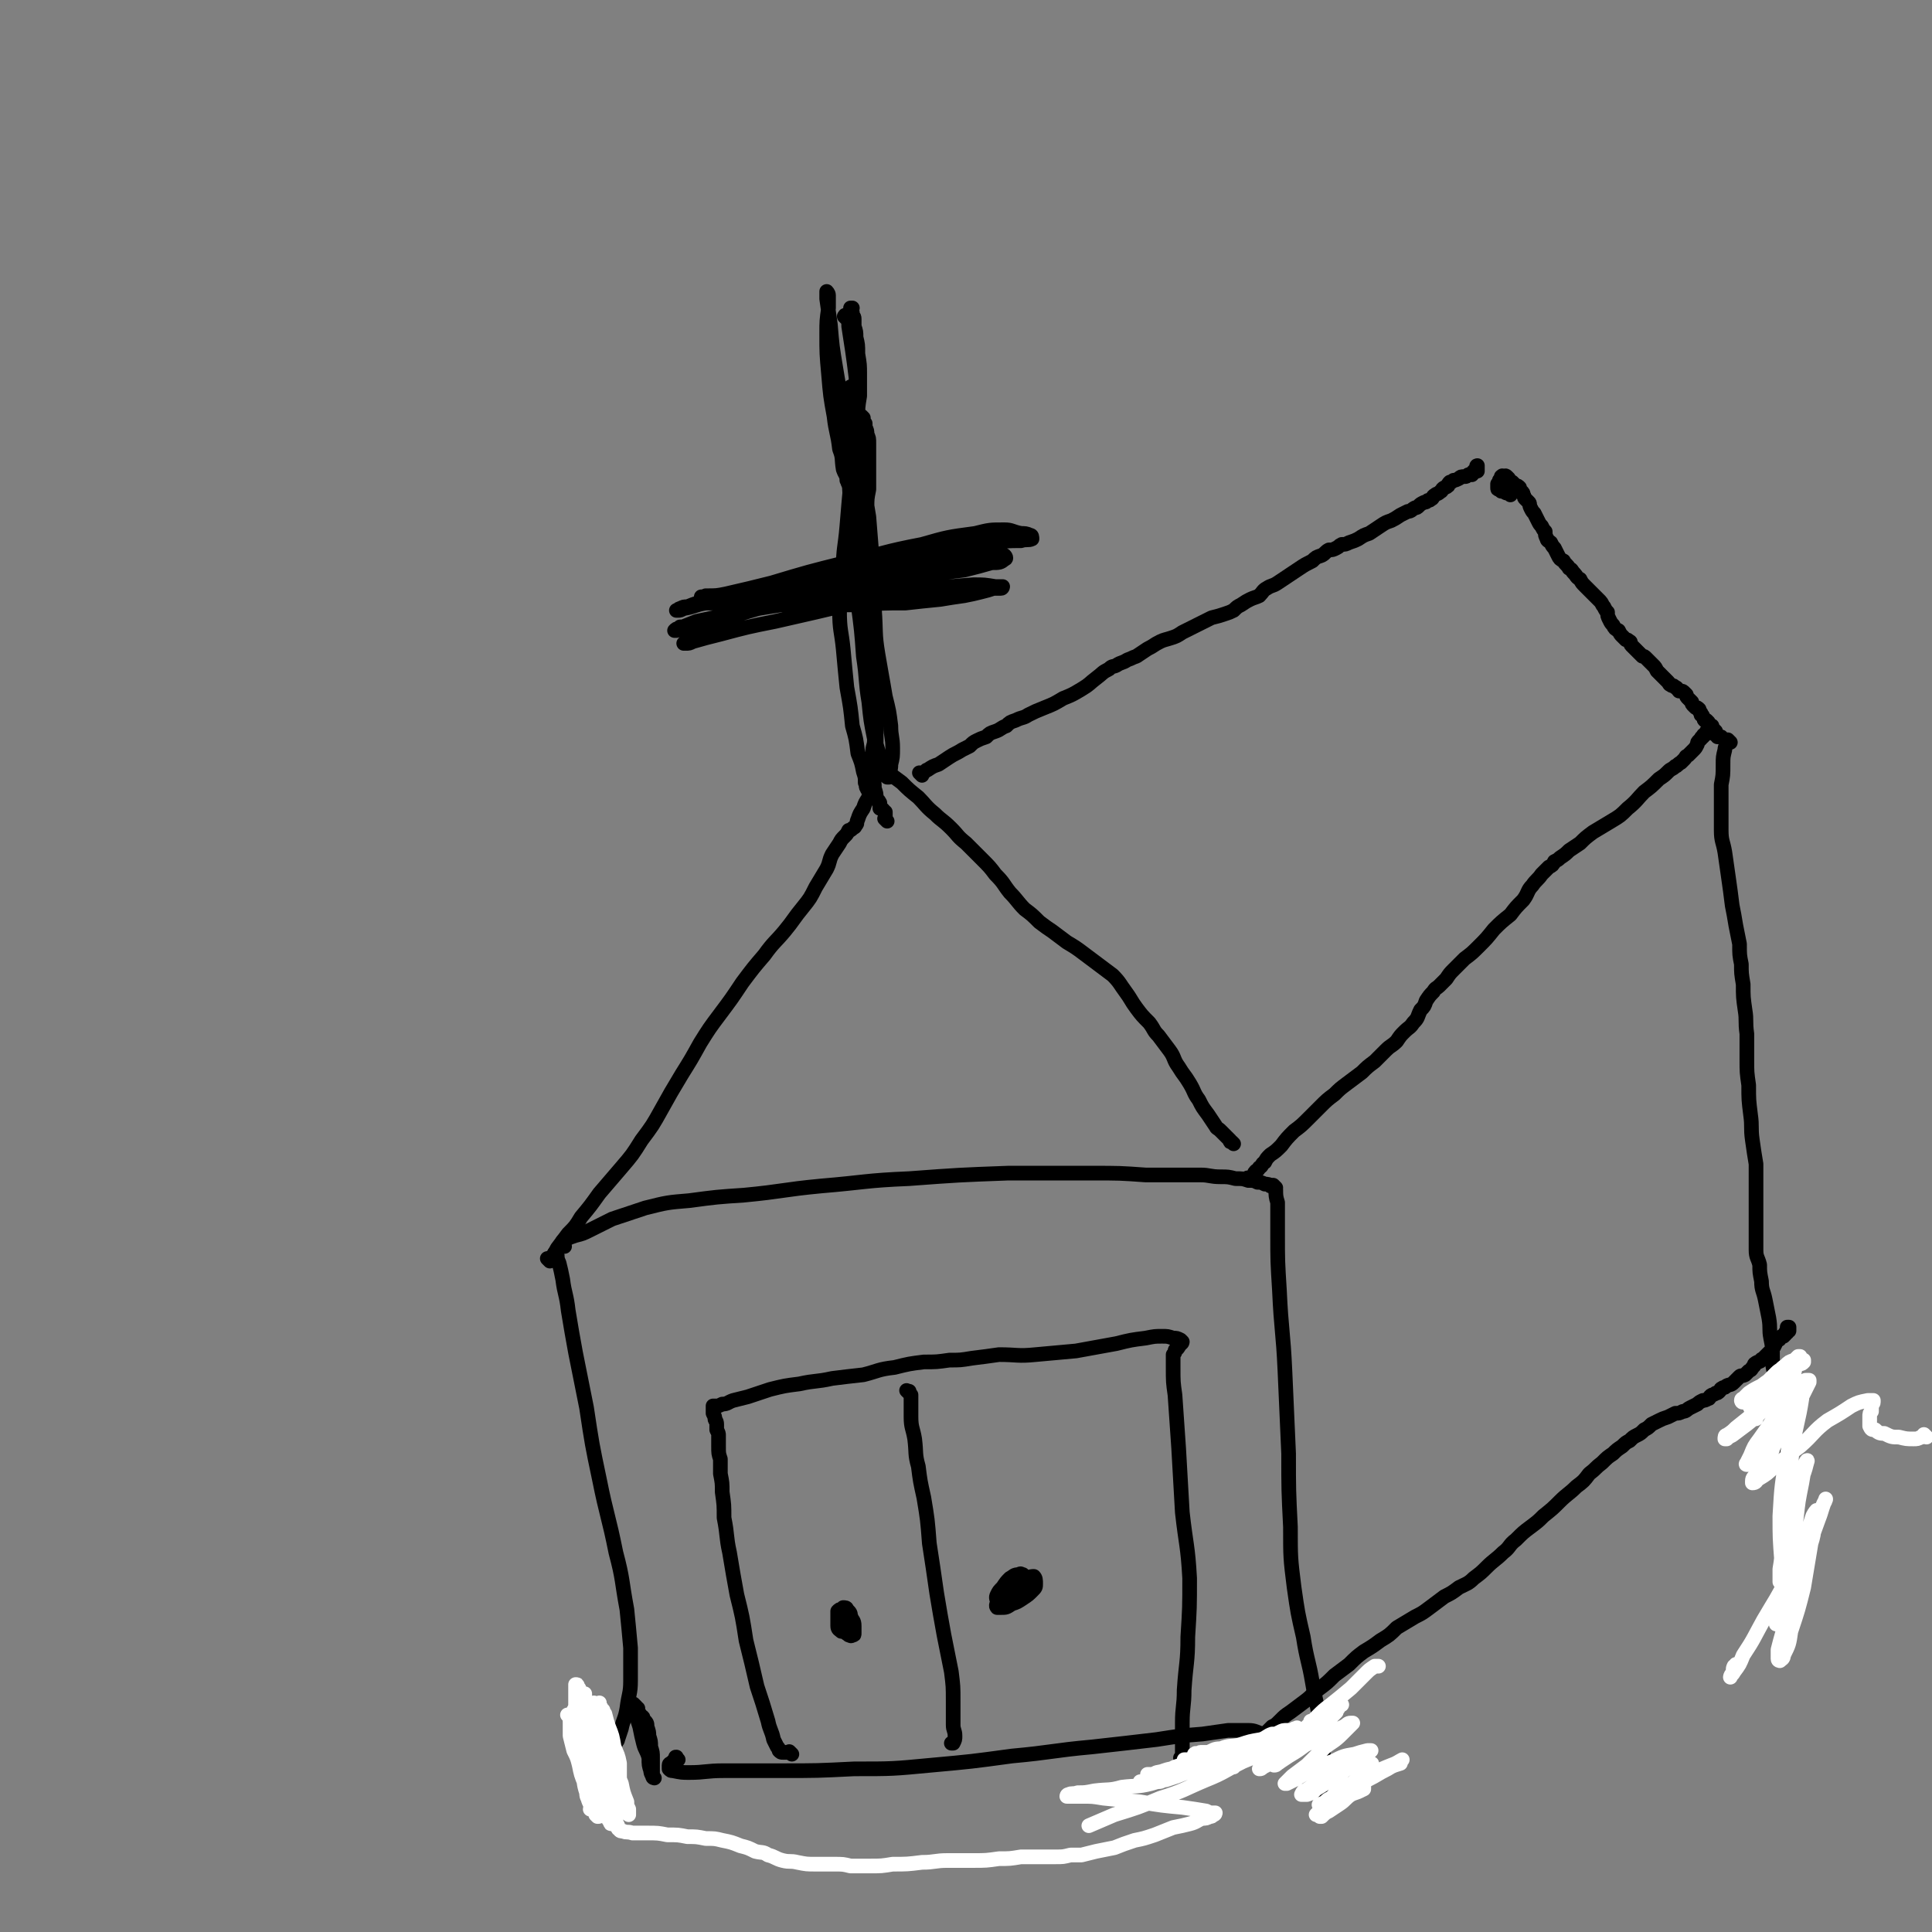 <svg viewBox='0 0 1054 1054' version='1.1' xmlns='http://www.w3.org/2000/svg' xmlns:xlink='http://www.w3.org/1999/xlink'><rect x="0" y="0" width="1054" height="1054" fill="#808080" stroke="none"/><g fill='none' stroke='#000000' stroke-width='8' stroke-linecap='round' stroke-linejoin='round'><path d='M304,685c-1,-1 -1,-1 -1,-1 -1,-1 0,0 0,0 0,0 0,0 0,0 0,0 0,0 0,0 -1,-1 0,0 0,0 0,0 0,0 0,0 0,0 -1,-1 0,0 0,0 0,0 1,1 0,1 0,2 1,4 1,4 1,4 2,9 1,8 2,8 3,17 2,12 2,12 4,23 3,15 3,15 6,30 3,20 3,20 7,39 4,20 5,20 9,40 4,15 3,15 6,31 1,10 1,10 2,21 0,9 0,9 0,18 0,7 -1,7 -2,15 -1,6 -2,6 -3,11 -1,3 -1,3 -2,6 0,1 -1,1 -1,2 0,0 0,0 0,-1 '/><path d='M308,680c-1,-1 -1,-1 -1,-1 -1,-1 0,0 0,0 0,0 0,-1 0,-2 1,0 1,0 2,-1 2,-1 2,-1 5,-2 4,-1 4,-1 8,-3 6,-3 6,-3 12,-6 9,-3 9,-3 18,-6 12,-3 12,-3 24,-4 15,-2 15,-2 30,-3 21,-2 21,-3 42,-5 24,-2 24,-3 48,-4 27,-2 27,-2 54,-3 23,0 23,0 46,0 15,0 15,0 29,1 9,0 9,0 18,0 6,0 6,0 12,0 5,0 5,1 11,1 4,0 4,0 8,1 4,0 4,0 7,1 3,0 3,0 5,1 2,0 2,0 4,1 2,0 2,0 3,1 '/><path d='M696,648c-1,-1 -1,-1 -1,-1 -1,-1 0,0 0,0 0,0 0,0 0,0 0,1 1,1 1,2 0,3 0,4 1,7 0,9 0,9 0,17 0,15 0,15 1,31 1,22 2,22 3,44 1,23 1,23 2,45 0,20 0,20 1,40 0,17 0,17 2,33 2,14 2,14 5,27 2,13 3,13 5,25 2,12 3,12 4,23 1,8 1,9 2,17 1,6 1,6 1,12 0,4 0,4 0,9 0,1 0,1 0,3 '/><path d='M370,960c-1,-1 -1,-1 -1,-1 -1,-1 0,0 0,0 0,0 0,0 0,0 0,0 0,-1 0,0 -1,0 0,0 -1,1 0,0 0,0 -1,1 0,1 0,1 -1,1 0,0 -1,0 -1,1 0,0 0,0 0,0 0,1 0,1 0,1 0,1 0,1 0,1 1,1 1,1 2,1 5,1 5,1 9,1 9,0 9,-1 19,-1 16,0 16,0 31,0 20,0 20,0 40,-1 21,0 21,0 42,-2 22,-2 22,-2 44,-5 22,-2 22,-3 44,-5 18,-2 18,-2 35,-4 13,-2 12,-2 25,-3 7,-1 7,-1 14,-2 6,0 6,0 11,0 4,0 4,1 8,2 3,0 3,0 6,2 2,1 2,1 4,2 '/><path d='M432,957c-1,-1 -1,-1 -1,-1 -1,-1 0,0 0,0 0,0 0,0 0,0 -1,0 -1,0 -2,0 0,0 0,0 -1,0 0,0 0,0 -1,0 -1,0 -1,0 -2,-1 0,-1 0,-1 -1,-2 -1,-2 -1,-2 -2,-4 -1,-5 -2,-5 -3,-10 -3,-10 -3,-10 -6,-19 -3,-13 -3,-13 -6,-25 -2,-13 -2,-13 -5,-25 -2,-11 -2,-11 -4,-23 -2,-9 -1,-9 -3,-19 0,-7 0,-7 -1,-14 0,-5 0,-5 -1,-10 0,-4 0,-4 0,-8 -1,-3 -1,-3 -1,-7 0,-3 0,-3 0,-6 0,-1 0,-1 -1,-3 0,-2 0,-2 0,-3 0,-2 -1,-2 -1,-3 0,-1 0,-1 -1,-3 0,0 0,0 0,-1 0,0 0,0 0,-1 0,0 0,-1 0,-1 0,-1 0,-1 0,-1 1,0 1,0 2,0 1,0 1,0 3,-1 3,0 3,-1 6,-2 4,-1 4,-1 8,-2 6,-2 6,-2 12,-4 8,-2 8,-2 16,-3 9,-2 9,-1 18,-3 8,-1 8,-1 17,-2 8,-2 8,-3 17,-4 8,-2 8,-2 16,-3 7,0 7,0 14,-1 6,0 6,0 12,-1 8,-1 8,-1 15,-2 10,0 10,1 20,0 11,-1 11,-1 22,-2 11,-2 11,-2 22,-4 8,-2 8,-2 16,-3 5,-1 5,-1 9,-1 3,0 3,0 6,1 2,0 2,0 4,1 0,0 0,0 1,1 0,0 0,1 -1,1 0,1 0,0 -1,1 0,1 0,1 -1,2 0,0 -1,0 -1,1 0,1 0,1 -1,2 0,1 0,1 0,3 0,2 0,2 0,4 0,8 0,8 1,15 1,15 1,15 2,29 1,17 1,18 2,35 2,18 3,18 4,36 0,16 0,16 -1,32 0,14 -1,14 -2,29 0,9 -1,9 -1,18 0,6 0,6 0,12 0,3 0,3 0,6 0,1 0,2 0,2 0,1 0,0 -1,-1 '/><path d='M496,760c-1,-1 -1,-1 -1,-1 -1,-1 0,0 0,0 0,0 0,0 1,0 0,1 0,1 1,2 0,2 0,2 0,4 0,4 0,4 0,8 0,6 1,6 2,12 1,8 0,8 2,15 1,8 1,8 3,17 2,12 2,12 3,25 2,13 2,13 4,27 2,12 2,12 4,23 2,10 2,10 4,20 1,8 1,8 1,16 0,7 0,7 0,13 0,3 1,3 1,6 0,2 0,2 -1,4 0,0 0,0 -1,0 0,0 0,0 0,0 '/><path d='M552,874c-1,-1 -1,-1 -1,-1 -1,-1 0,0 0,0 0,0 0,0 0,0 0,0 1,0 1,-1 0,0 0,0 -1,-1 0,-1 0,-1 0,-2 0,0 0,0 0,0 0,0 0,0 -1,0 0,0 0,0 -1,1 0,1 0,1 0,2 0,1 0,1 0,2 0,0 0,0 1,1 0,0 1,0 2,-1 1,0 1,-1 2,-2 1,-1 1,-1 3,-3 1,-1 1,-1 2,-3 0,-2 1,-2 1,-4 0,-1 -1,-2 -2,-3 -1,0 -1,-1 -2,0 -3,0 -3,1 -5,2 -2,2 -2,2 -4,5 -2,2 -2,2 -3,4 -1,2 0,2 0,4 0,1 -1,2 0,3 1,0 1,0 2,0 3,0 3,0 6,-2 3,-1 3,-1 6,-3 3,-2 3,-2 5,-4 2,-2 2,-2 2,-4 0,-2 0,-3 -1,-4 -1,0 -2,0 -3,1 -3,1 -2,2 -4,3 -3,2 -3,1 -5,3 -2,2 -1,2 -3,4 0,1 0,1 -1,2 -1,1 -1,1 -1,2 0,0 0,0 0,1 0,0 1,0 1,0 '/><path d='M462,888c-1,-1 -2,-1 -1,-1 0,-1 0,0 1,-1 0,0 0,-1 1,-2 0,-1 0,-1 0,-2 0,0 -1,0 -2,-1 0,0 0,0 -1,-1 0,0 0,0 0,0 0,0 0,-1 0,-1 0,0 0,1 0,2 0,1 -1,1 -1,2 0,2 0,2 1,3 0,2 0,3 1,4 0,1 1,1 2,2 1,0 1,1 2,0 1,0 1,0 1,-1 0,-2 0,-2 0,-4 0,-3 -1,-3 -2,-5 0,-2 0,-2 -2,-4 0,-1 -1,-1 -2,-1 0,0 0,0 -1,1 -1,0 -1,0 -2,1 0,2 0,2 0,4 0,2 0,2 0,4 0,2 1,2 2,3 0,0 1,0 2,0 1,0 1,0 2,-1 0,0 0,-1 1,-2 0,-1 1,-1 1,-2 0,-1 0,-2 -1,-3 0,-1 0,-2 -1,-2 0,0 -1,0 -2,1 -1,0 -1,1 -2,2 -1,1 -1,1 -2,2 0,0 0,0 0,1 0,0 0,0 0,0 '/><path d='M300,688c-1,-1 -1,-1 -1,-1 -1,-1 0,0 0,0 0,0 0,0 0,0 1,-1 1,-1 2,-1 2,-3 2,-3 3,-5 3,-4 3,-4 6,-8 4,-4 4,-4 7,-9 5,-6 5,-6 10,-13 6,-7 6,-7 12,-14 6,-7 6,-7 11,-15 6,-8 6,-8 11,-17 5,-9 5,-9 11,-19 5,-8 5,-8 10,-17 5,-8 5,-8 11,-16 6,-8 6,-8 12,-17 6,-8 6,-8 12,-15 5,-7 6,-7 11,-13 5,-6 5,-7 10,-13 4,-5 4,-5 7,-11 3,-5 3,-5 6,-10 2,-4 1,-4 3,-8 2,-3 2,-3 4,-6 1,-2 1,-2 3,-4 1,-1 1,-1 2,-3 1,0 1,0 2,-1 1,-1 1,0 2,-2 1,-1 0,-1 1,-3 1,-3 1,-3 3,-6 1,-3 1,-3 3,-6 0,-2 0,-2 1,-4 0,-1 1,-1 1,-3 0,-1 0,-1 0,-2 0,-1 0,-1 0,-2 0,-1 1,-1 1,-2 0,0 0,0 0,-1 0,0 0,0 1,-1 0,0 0,0 1,0 1,0 1,0 2,0 2,1 2,1 4,2 3,2 3,2 7,5 4,4 4,4 9,8 4,4 4,5 9,9 4,4 4,3 9,8 4,4 3,4 8,8 4,4 4,4 8,8 5,5 5,5 8,9 5,5 4,5 8,10 4,4 4,5 8,9 4,3 4,3 8,7 4,3 4,3 7,5 4,3 4,3 8,6 5,3 5,3 9,6 4,3 4,3 8,6 4,3 4,3 8,6 4,4 4,5 7,9 3,4 3,5 6,9 3,4 3,4 7,8 3,4 2,4 5,7 3,4 3,4 6,8 3,4 2,5 5,9 3,5 3,4 6,9 3,5 2,5 5,9 2,4 2,4 5,8 2,3 2,3 4,6 1,2 1,1 3,3 1,1 1,1 2,2 1,1 1,1 2,2 0,0 0,0 1,1 0,1 0,1 1,1 0,0 0,0 1,1 0,0 0,0 0,0 '/><path d='M484,448c-1,-1 -1,-1 -1,-1 -1,-1 0,0 0,0 0,0 0,0 0,0 0,0 0,0 0,0 -1,-1 0,0 0,0 0,0 0,0 0,0 0,0 0,0 0,0 -1,-1 0,0 0,0 0,0 0,0 0,0 0,0 0,0 0,0 -1,-1 0,0 0,0 0,0 0,0 0,-1 0,0 0,0 0,-1 0,0 0,0 0,-1 0,0 0,0 0,-1 0,0 -1,0 -1,-1 0,0 0,0 -1,-1 0,0 -1,0 -1,0 0,-1 0,-1 0,-3 -1,-2 -1,-1 -2,-3 0,-2 0,-2 -1,-5 0,-3 0,-3 -1,-6 0,-3 0,-3 0,-6 0,-4 0,-4 0,-7 0,-4 1,-4 1,-7 1,-4 1,-4 1,-8 0,-5 0,-5 0,-10 0,-5 0,-5 -1,-11 0,-4 0,-4 0,-9 0,-5 -1,-5 -1,-9 0,-5 0,-5 0,-9 0,-5 -1,-5 -1,-9 -1,-5 -1,-5 -1,-10 0,-6 0,-6 0,-13 0,-8 0,-8 -1,-15 0,-7 0,-7 0,-14 0,-5 0,-5 0,-10 0,-5 0,-5 1,-10 0,-4 0,-4 0,-9 0,-4 0,-4 0,-8 0,-4 0,-4 0,-8 0,-3 0,-3 -1,-5 0,-2 0,-2 -1,-4 0,-1 0,-1 0,-2 0,0 -1,0 -1,-1 0,-1 0,-1 0,-2 0,0 0,0 -1,-1 0,0 0,0 0,0 0,0 -1,0 -1,1 0,1 0,1 0,3 0,5 -1,5 0,10 0,8 1,8 2,17 1,12 1,12 3,24 1,12 1,13 2,25 0,13 0,13 1,25 1,13 0,13 2,25 2,12 2,11 4,23 2,8 2,8 3,16 0,6 1,6 1,12 0,5 0,5 -1,9 0,2 0,2 -1,5 0,1 0,1 0,2 0,0 0,0 0,0 0,0 -1,0 -1,0 0,0 0,0 -1,-1 0,-1 0,-1 -1,-2 -1,-3 -1,-3 -2,-6 -1,-6 -1,-6 -3,-12 -2,-10 -2,-10 -3,-20 -2,-12 -1,-12 -3,-25 -1,-14 -1,-14 -3,-29 -1,-14 -1,-14 -2,-28 0,-10 -1,-10 -1,-21 0,-10 0,-10 0,-20 0,-8 0,-8 0,-17 0,-6 0,-6 0,-11 0,-4 0,-4 0,-7 0,-3 0,-3 0,-5 0,-2 0,-2 -1,-4 0,-1 0,-1 0,-3 0,0 0,0 0,-1 0,0 0,0 0,0 0,0 0,-1 0,-1 0,0 0,1 0,1 0,0 -1,0 -1,1 0,2 0,2 0,5 0,7 -1,7 -1,14 0,14 0,14 1,27 1,18 1,19 3,37 3,18 4,18 6,37 2,16 2,16 3,32 2,13 2,13 3,26 0,9 0,10 0,19 0,6 0,6 -1,11 0,3 -1,3 -2,6 0,2 0,2 -1,4 0,0 -1,0 -1,-1 -1,-1 0,-1 -1,-3 0,-3 0,-3 -1,-6 -1,-5 -1,-5 -3,-10 -1,-8 -1,-8 -3,-15 -1,-10 -1,-10 -3,-21 -1,-10 -1,-10 -2,-21 -1,-10 -2,-10 -2,-21 0,-11 1,-11 2,-22 0,-12 1,-12 2,-24 1,-12 1,-12 2,-23 1,-10 0,-10 2,-20 0,-8 1,-8 2,-16 0,-6 0,-6 1,-12 0,-6 0,-6 0,-12 0,-5 0,-5 -1,-11 0,-5 0,-5 -1,-9 0,-3 0,-3 -1,-6 0,-2 0,-2 0,-4 0,-2 -1,-1 -1,-3 0,-1 0,-1 -1,-2 0,0 0,0 0,-1 0,0 0,0 1,0 0,0 0,0 0,0 '/><path d='M384,327c-1,-1 -1,-1 -1,-1 -1,-1 0,0 0,0 0,0 0,0 0,0 0,0 -1,0 0,0 0,-1 1,0 2,-1 6,0 6,0 11,-1 13,-3 13,-3 25,-6 20,-6 20,-6 40,-11 21,-5 21,-6 42,-10 14,-4 14,-4 29,-6 8,-2 8,-2 16,-2 4,0 4,1 9,2 2,0 3,0 5,1 1,0 1,1 1,2 -2,1 -3,0 -6,1 -7,0 -7,0 -13,1 -10,1 -10,1 -21,3 -14,3 -14,4 -29,7 -17,4 -17,4 -34,7 -16,3 -16,3 -33,6 -13,2 -13,2 -25,5 -9,2 -9,2 -17,4 -5,1 -5,1 -10,3 -2,0 -2,0 -4,1 -1,0 -1,1 -2,1 0,0 0,0 0,0 0,0 0,0 1,0 1,0 1,0 3,-1 6,-1 6,-2 12,-3 14,-4 14,-4 27,-7 22,-6 22,-6 43,-11 20,-5 20,-5 41,-9 12,-2 12,-2 25,-3 5,0 6,0 11,1 2,0 3,1 3,1 0,0 -1,0 -2,1 -4,1 -4,1 -8,2 -7,3 -7,3 -15,5 -11,3 -11,3 -22,6 -15,3 -15,3 -30,5 -14,3 -14,2 -28,4 -10,2 -10,2 -20,4 -7,1 -7,1 -14,1 -4,0 -4,0 -8,0 -2,0 -2,0 -5,0 -1,0 -1,0 -2,0 0,0 0,0 0,0 1,0 2,0 3,0 4,0 4,0 9,-1 10,-2 10,-2 20,-3 18,-3 18,-3 36,-5 22,-2 22,-2 43,-4 17,-2 17,-3 34,-5 8,-2 8,-2 15,-4 4,0 5,0 7,-2 1,0 1,-1 0,-2 -3,-1 -4,0 -8,0 -8,1 -8,1 -16,2 -14,3 -14,3 -27,6 -20,5 -20,4 -40,9 -20,5 -20,5 -40,11 -14,4 -14,4 -27,10 -7,2 -6,3 -13,7 -2,1 -2,1 -4,3 0,0 0,0 1,0 2,0 2,0 4,-1 7,-2 7,-2 15,-4 15,-4 15,-4 30,-7 22,-5 22,-5 43,-10 20,-4 20,-4 39,-7 13,-2 13,-2 26,-3 6,0 6,0 12,1 2,0 2,0 4,0 0,0 0,1 -1,1 -2,0 -2,0 -4,0 -3,1 -3,1 -7,2 -4,1 -4,1 -9,2 -7,1 -7,1 -13,2 -10,1 -10,1 -19,2 -12,0 -12,0 -24,1 -11,0 -11,0 -22,0 -9,0 -9,0 -18,0 -4,0 -4,0 -8,0 -2,0 -2,0 -4,1 0,0 0,-1 0,-1 0,0 0,0 1,0 2,-1 2,-1 4,-2 6,-2 6,-2 12,-4 12,-3 12,-2 23,-5 13,-3 13,-3 26,-5 10,-2 10,-1 19,-3 6,0 6,0 11,-1 2,0 2,-1 4,-1 0,0 1,0 1,0 0,0 -1,0 -1,0 -4,1 -4,1 -7,2 -10,3 -10,3 -21,6 -19,4 -19,4 -38,8 -22,5 -22,4 -44,8 -14,3 -14,3 -28,6 -5,2 -5,2 -10,4 -1,0 -1,0 -2,1 0,0 0,0 1,0 1,-1 1,-1 2,-2 2,0 3,0 5,-1 4,-1 4,-1 8,-2 1,0 1,0 2,0 '/><path d='M462,174c-1,-1 -1,-1 -1,-1 -1,-1 0,0 0,0 0,0 0,0 0,0 0,0 0,0 0,-1 0,0 0,0 1,0 0,0 0,0 0,1 1,3 1,3 1,5 1,6 1,7 2,13 1,7 1,7 2,15 0,8 0,8 0,16 0,7 0,7 0,14 0,6 0,6 -1,12 0,4 0,4 -1,9 0,2 -1,2 -1,4 0,1 0,2 0,3 0,0 -1,0 -1,0 -1,-1 0,-1 -1,-2 0,-3 -1,-3 -2,-6 -1,-6 0,-6 -2,-11 -1,-9 -2,-9 -3,-18 -2,-11 -2,-11 -3,-23 -1,-11 -1,-11 -1,-22 0,-7 0,-7 1,-14 0,-4 0,-4 0,-7 0,-1 -1,-2 -1,-2 0,1 0,2 0,4 1,7 1,7 2,14 1,12 1,12 3,24 2,12 2,12 4,23 1,10 2,10 3,20 2,9 2,9 3,18 0,6 0,6 0,12 0,3 0,3 0,6 0,1 0,1 0,2 '/><path d='M682,644c-1,-1 -1,-1 -1,-1 -1,-1 0,0 0,0 0,0 0,0 0,0 0,0 0,0 0,0 -1,-1 0,0 0,0 0,0 0,0 0,0 0,0 0,0 1,0 1,-1 1,-1 2,-2 0,0 0,-1 1,-2 1,-1 1,0 2,-2 2,-1 1,-2 3,-3 1,-2 1,-2 3,-4 3,-2 3,-2 6,-5 3,-4 3,-4 7,-8 4,-3 4,-3 8,-7 3,-3 3,-3 6,-6 4,-4 4,-4 8,-7 3,-3 3,-3 7,-6 4,-3 4,-3 8,-6 3,-3 3,-3 7,-6 3,-3 3,-3 6,-6 3,-3 3,-2 6,-5 2,-3 2,-3 4,-5 3,-3 3,-2 5,-5 3,-3 2,-3 4,-7 2,-2 2,-2 3,-5 2,-3 2,-3 4,-5 1,-2 2,-2 3,-3 2,-2 2,-2 4,-4 2,-3 2,-3 4,-5 3,-3 3,-3 6,-6 4,-3 4,-3 8,-7 4,-4 4,-4 8,-9 4,-4 4,-4 9,-8 3,-4 3,-4 7,-8 3,-4 2,-5 5,-8 2,-3 3,-3 5,-6 2,-2 2,-2 4,-4 2,-1 2,-1 3,-3 2,-1 2,-1 3,-2 3,-2 3,-2 5,-4 3,-2 3,-2 6,-4 3,-3 3,-3 7,-6 5,-3 5,-3 10,-6 5,-3 5,-3 9,-7 5,-4 5,-5 9,-9 4,-3 4,-3 8,-7 3,-2 3,-2 5,-4 2,-2 2,-1 4,-3 1,0 1,-1 3,-2 1,-1 1,-1 2,-2 1,-1 0,-1 2,-2 1,-1 1,-1 3,-3 1,-1 1,-1 2,-3 0,-1 0,-1 1,-2 0,0 0,0 1,-1 0,0 0,-1 1,-1 0,-1 0,-1 1,-1 0,0 0,0 1,-1 0,0 0,0 0,-1 0,0 0,0 1,0 0,0 0,-1 0,-1 0,0 1,0 1,0 0,0 0,0 0,0 0,0 0,0 0,0 '/><path d='M503,423c-1,-1 -1,-1 -1,-1 -1,-1 0,0 0,0 0,0 0,0 0,0 0,0 0,0 0,0 -1,-1 0,0 0,0 0,0 0,0 0,0 0,0 0,0 0,0 -1,-1 0,0 0,0 1,0 1,0 1,0 2,-1 2,-2 3,-2 3,-2 3,-2 6,-3 3,-2 3,-2 6,-4 3,-2 4,-2 7,-4 2,-1 2,-1 4,-2 2,-2 2,-2 4,-3 2,-1 2,-1 5,-2 2,-2 2,-2 5,-3 3,-1 3,-2 6,-3 2,-2 2,-2 5,-3 4,-2 4,-1 7,-3 4,-2 4,-2 9,-4 5,-2 5,-2 10,-5 5,-2 5,-2 10,-5 5,-3 4,-3 8,-6 4,-3 3,-3 7,-5 2,-2 2,-1 4,-2 3,-2 3,-1 6,-3 3,-1 2,-1 5,-2 3,-2 3,-2 6,-4 4,-2 3,-2 7,-4 2,-1 3,-1 6,-2 3,-1 3,-1 6,-3 4,-2 4,-2 8,-4 4,-2 4,-2 8,-4 4,-1 4,-1 7,-2 3,-1 3,-1 5,-2 2,-2 2,-2 4,-3 3,-2 3,-2 5,-3 2,-1 3,-1 5,-2 2,-2 2,-3 4,-4 3,-2 3,-1 6,-3 3,-2 3,-2 6,-4 3,-2 3,-2 6,-4 3,-2 3,-2 7,-4 2,-2 2,-2 5,-3 2,-1 2,-2 4,-3 2,0 2,0 4,-1 2,-1 1,-1 3,-2 2,0 2,0 4,-1 3,-1 3,-1 5,-2 3,-2 3,-2 6,-3 3,-2 3,-2 6,-4 3,-2 3,-2 6,-3 2,-1 2,-1 5,-3 2,-1 2,-1 4,-2 2,0 2,-1 4,-2 1,0 1,0 2,-1 1,-1 1,-1 3,-2 1,0 1,0 2,-1 1,0 1,0 2,-1 1,0 0,-1 2,-2 1,-1 1,0 3,-2 1,0 0,-1 2,-2 0,0 1,0 2,-1 0,-1 0,-1 1,-2 1,0 1,0 2,-1 1,0 1,0 3,-1 1,-1 1,-1 3,-1 1,0 1,0 2,-1 0,0 0,0 1,0 0,0 0,0 1,0 0,0 0,-1 0,-1 0,0 1,0 1,0 0,0 0,0 0,-1 0,0 1,0 1,0 0,0 0,0 0,0 0,0 -1,0 0,0 0,-1 1,0 1,0 0,0 0,0 0,-1 0,0 0,0 0,0 0,0 0,0 0,-1 0,0 0,0 0,0 0,0 0,0 0,0 -1,-1 0,-1 0,-1 0,0 0,0 0,1 0,0 0,0 0,0 '/><path d='M944,405c-1,-1 -1,-1 -1,-1 -1,-1 0,0 0,0 0,0 0,0 0,0 0,0 0,0 0,0 -1,-1 0,0 0,0 0,0 0,0 0,0 0,0 0,0 0,0 -1,-1 0,0 0,0 0,0 0,0 -1,1 0,2 -1,2 -1,4 -1,4 -1,4 -1,8 0,6 0,6 -1,11 0,6 0,6 0,13 0,6 0,6 0,12 0,6 1,6 2,12 1,7 1,7 2,14 1,7 1,7 2,15 1,5 1,5 2,11 1,5 1,5 2,10 0,6 0,6 1,11 0,5 0,5 1,11 0,7 0,7 1,14 1,6 0,6 1,13 0,7 0,7 0,14 0,7 0,7 1,14 0,8 0,8 1,16 1,7 0,7 1,14 1,7 1,7 2,13 0,6 0,6 0,13 0,6 0,6 0,12 0,6 0,6 0,12 0,5 0,5 0,10 0,4 1,4 2,8 0,4 0,4 1,9 0,5 1,5 2,10 1,5 1,5 2,10 1,6 0,6 1,11 1,5 1,5 1,11 0,4 0,4 1,8 0,4 1,4 2,8 0,3 0,3 1,7 0,5 1,5 2,9 0,5 0,5 1,10 0,4 0,4 1,8 0,3 0,3 1,6 0,2 0,2 0,5 0,3 0,3 1,5 0,3 0,3 0,6 0,3 1,2 1,5 1,3 1,3 1,6 0,2 0,2 0,4 0,3 0,3 1,5 0,3 0,3 1,6 0,3 0,3 0,5 0,3 0,3 0,5 0,2 1,2 1,3 0,1 0,1 0,3 0,1 0,1 1,2 0,0 0,0 0,1 0,1 0,1 0,2 0,0 0,0 0,1 0,0 0,0 0,1 0,0 0,0 -1,0 '/><path d='M681,954c-1,-1 -1,-1 -1,-1 -1,-1 0,0 0,0 0,0 0,0 0,0 0,0 0,0 0,0 -1,-1 0,0 0,0 0,0 0,0 0,0 0,0 -1,0 0,0 0,-1 1,-1 2,-1 0,0 0,0 1,-1 1,0 1,0 2,-1 0,0 0,0 1,-1 1,-1 1,-1 1,-1 2,-2 2,-2 4,-3 1,-1 1,-1 3,-3 2,-1 2,-1 4,-3 3,-3 3,-3 6,-5 4,-3 4,-3 8,-6 4,-3 4,-4 8,-7 4,-3 4,-3 8,-7 4,-3 4,-3 8,-6 4,-4 4,-4 8,-7 5,-3 5,-3 9,-6 5,-3 5,-3 9,-7 5,-3 5,-3 10,-6 4,-2 4,-2 8,-5 4,-3 4,-3 8,-6 4,-2 4,-2 8,-5 4,-2 5,-2 8,-5 4,-3 4,-3 7,-6 4,-4 5,-4 9,-8 4,-3 3,-4 7,-7 4,-4 4,-4 8,-7 4,-3 4,-3 7,-6 5,-4 5,-4 9,-8 4,-4 5,-4 9,-8 4,-3 4,-3 7,-7 4,-3 3,-3 7,-6 3,-3 3,-3 6,-5 2,-2 2,-2 5,-4 2,-2 2,-2 4,-3 2,-2 2,-2 4,-3 2,-1 2,-1 4,-3 2,-1 2,-1 4,-3 2,-1 2,-1 4,-2 2,-1 2,-1 5,-2 2,-1 2,-1 4,-2 2,0 2,0 4,-1 2,0 2,-1 4,-2 2,-1 2,-1 4,-2 1,-1 1,-1 3,-2 1,0 1,0 3,-1 1,0 0,-1 2,-2 0,0 1,0 2,-1 1,0 1,0 2,-1 1,-1 0,-1 2,-2 1,0 1,0 2,-1 2,-1 2,0 4,-2 1,-1 1,-1 3,-3 1,-1 1,0 3,-1 1,-1 1,-1 2,-2 2,-1 1,-1 3,-3 0,-1 0,-1 2,-2 0,0 1,0 2,-1 0,-1 0,0 1,-1 1,-1 1,-1 2,-2 0,0 0,0 1,-1 0,0 0,0 1,0 0,-1 0,-1 1,-2 0,0 0,0 0,-1 0,0 1,0 1,-1 1,-1 0,-1 1,-2 0,0 0,0 1,-1 0,0 1,0 1,-1 0,0 0,0 1,-1 0,0 0,0 1,0 0,0 0,0 1,-1 0,0 0,0 0,-1 0,0 1,0 1,0 0,0 0,0 0,-1 0,0 0,0 0,0 0,0 0,0 1,0 0,0 0,0 0,-1 0,0 0,0 0,0 0,0 0,0 0,-1 0,0 0,0 -1,0 0,0 0,0 0,0 '/><path d='M824,270c-1,-1 -1,-1 -1,-1 -1,-1 0,0 0,0 0,0 0,0 0,0 0,0 0,0 0,0 -1,-1 0,0 -1,0 -1,0 -1,-1 -2,-1 0,0 0,0 -1,0 0,0 0,-1 -1,-1 0,0 0,0 0,0 -1,0 -1,0 -1,-1 0,0 0,0 0,-1 0,0 0,0 0,-1 0,0 0,0 0,0 0,0 0,0 1,-1 0,0 0,0 0,0 0,0 0,-1 0,-1 0,0 1,0 1,-1 0,0 0,0 1,0 0,0 0,0 0,0 0,0 0,0 1,0 0,0 0,0 1,0 0,0 0,0 0,0 1,0 1,0 1,0 0,0 0,0 0,0 0,0 0,0 0,0 -1,-1 0,0 0,0 0,0 0,0 -1,-1 0,0 0,0 0,0 0,0 0,0 0,0 -1,-1 -1,0 -1,0 0,0 0,0 0,0 0,0 0,0 -1,0 0,0 0,0 0,0 0,0 0,0 -1,0 0,0 0,0 0,0 0,0 1,0 1,0 0,0 0,0 0,0 0,0 -1,-1 0,0 0,0 0,0 1,1 0,0 0,0 1,0 1,1 1,1 3,2 1,1 1,1 2,2 1,0 1,0 2,1 0,1 0,1 1,2 1,1 1,1 1,2 1,1 0,1 1,2 1,1 1,1 2,2 1,1 0,1 1,3 1,2 1,2 2,3 1,2 1,2 2,4 1,2 1,2 2,3 1,2 1,2 2,3 0,2 0,2 1,4 0,1 1,1 2,2 1,2 1,2 2,3 1,2 1,2 2,4 1,2 1,2 3,3 1,2 2,2 3,4 2,1 1,1 3,3 1,1 1,2 3,3 1,2 1,2 3,4 2,2 2,2 4,4 2,2 2,2 4,4 1,1 1,2 2,3 1,2 1,2 2,3 0,2 0,2 1,4 1,2 1,2 2,3 1,2 1,2 3,3 1,2 1,2 2,3 1,1 1,1 2,2 1,0 1,0 2,1 1,0 0,1 1,2 1,1 1,1 2,2 1,1 1,1 2,2 1,1 1,1 2,2 1,0 1,0 2,1 1,1 1,1 2,2 1,1 1,1 2,2 1,1 1,1 2,3 1,1 1,1 2,2 1,1 1,1 2,2 1,1 1,1 2,2 1,1 0,1 2,2 1,0 1,0 2,1 1,0 1,1 2,2 0,0 0,0 1,0 1,0 1,0 2,1 0,0 0,0 1,1 0,1 0,1 1,2 0,0 0,0 1,1 0,0 0,0 1,1 0,1 0,1 1,2 0,0 0,0 1,1 1,0 1,0 2,1 0,1 0,1 1,2 0,0 0,0 0,1 0,0 1,0 1,1 1,1 0,1 1,2 0,0 1,0 1,0 0,0 0,0 1,1 0,0 0,1 0,1 0,0 0,0 1,1 0,0 1,0 1,0 0,0 0,1 0,1 0,1 1,1 1,1 0,0 0,0 1,1 0,0 0,0 0,0 0,0 0,1 0,1 0,0 0,0 0,1 0,0 0,0 1,0 0,0 0,0 0,1 0,0 0,0 0,0 0,0 0,0 0,0 0,0 0,0 1,0 0,0 0,0 1,0 '/></g>
<g fill='none' stroke='#FFFFFF' stroke-width='8' stroke-linecap='round' stroke-linejoin='round'><path d='M721,986c-1,-1 -1,-1 -1,-1 -1,-1 0,0 0,0 0,0 0,0 0,0 1,0 1,0 1,-1 3,-1 2,-2 5,-3 4,-4 4,-4 9,-7 7,-3 7,-3 13,-6 6,-3 6,-3 11,-5 3,-1 4,-2 6,-3 0,0 -1,1 -1,2 -3,1 -4,1 -7,3 -6,3 -5,3 -11,6 -5,4 -5,4 -11,8 -5,3 -5,3 -9,6 -3,2 -3,2 -6,4 -1,0 -1,0 -2,1 0,0 0,0 0,0 0,0 0,0 1,-1 1,0 1,0 2,-1 3,-1 2,-2 5,-3 3,-2 3,-2 7,-4 3,-2 3,-2 7,-4 2,0 2,0 4,-1 0,0 0,-1 0,-1 -1,0 -1,1 -2,2 -2,1 -3,1 -5,2 -3,2 -3,3 -6,5 -3,2 -3,2 -6,4 -2,1 -2,1 -4,3 0,0 0,0 -1,0 0,0 0,0 0,0 0,-1 0,-1 1,-2 1,-2 1,-2 4,-5 4,-4 4,-4 8,-7 4,-4 5,-4 9,-8 3,-2 3,-2 6,-5 0,-1 1,-2 0,-2 -1,-1 -2,-1 -3,0 -4,0 -4,0 -8,2 -5,2 -5,2 -11,5 -4,2 -4,2 -8,4 -3,2 -3,2 -6,4 -1,0 -1,0 -2,2 0,0 0,0 0,0 1,0 1,0 3,0 3,-1 3,-1 5,-3 5,-3 5,-3 9,-6 5,-3 5,-3 9,-6 4,-3 4,-3 7,-5 2,-1 2,-1 4,-3 0,0 1,-1 1,-1 0,0 -1,0 -2,0 -4,1 -4,1 -7,2 -6,1 -6,1 -12,4 -6,2 -6,2 -12,5 -4,2 -4,2 -9,5 -2,1 -2,1 -4,2 0,0 -1,0 -1,0 0,0 0,0 1,-1 1,-1 1,-1 3,-3 4,-3 4,-3 8,-6 5,-5 5,-5 10,-10 4,-3 5,-3 9,-7 2,-2 2,-2 4,-4 1,-1 1,-1 2,-2 0,0 0,0 -1,0 -2,0 -2,1 -4,2 -4,2 -4,1 -8,4 -7,3 -7,3 -13,6 -4,3 -4,3 -9,6 -3,2 -3,2 -6,4 0,0 -1,0 -2,0 0,0 0,1 0,1 0,0 0,0 0,0 1,0 1,0 2,-1 2,-1 2,-2 4,-3 3,-3 4,-3 7,-6 4,-2 4,-2 7,-5 2,-2 2,-2 4,-5 1,-1 2,0 3,-2 0,0 0,0 0,-1 0,0 0,0 0,0 -1,0 -1,0 -2,1 -2,1 -2,2 -5,4 -4,3 -4,3 -9,6 -4,3 -4,3 -8,7 -3,2 -3,2 -5,4 -2,1 -2,1 -4,2 -1,1 -1,1 -2,1 0,0 0,0 0,0 0,0 1,0 2,-1 2,-1 2,-1 4,-3 6,-4 6,-4 11,-8 6,-4 6,-4 12,-8 4,-3 4,-3 8,-6 2,-2 2,-2 4,-4 0,0 0,0 1,-1 0,0 0,0 0,0 0,0 0,0 0,0 -1,0 -1,0 -2,0 -1,1 -1,2 -3,3 -3,3 -3,3 -7,6 -3,2 -3,3 -7,5 -2,2 -3,2 -5,4 -2,2 -2,2 -4,3 0,1 0,1 -1,2 0,0 0,0 0,0 0,0 0,0 1,-1 1,-1 1,-1 3,-2 4,-3 4,-3 8,-7 5,-3 5,-3 9,-7 3,-3 2,-3 5,-5 2,-2 2,-2 3,-3 0,0 1,0 1,0 0,0 0,0 0,0 -1,0 -1,0 -2,1 -1,1 -1,1 -3,2 -4,3 -4,3 -9,5 -5,4 -5,4 -10,7 -4,3 -4,3 -8,5 -2,1 -2,2 -4,3 0,0 -1,0 -1,0 0,0 0,0 1,0 1,0 1,0 2,0 4,-1 4,-1 7,-3 5,-3 6,-3 11,-6 4,-4 4,-4 9,-8 3,-2 3,-3 5,-5 1,-1 1,-2 3,-3 0,0 0,0 1,0 0,0 -1,0 -1,0 0,0 0,0 0,0 0,0 -1,0 -1,0 -2,1 -2,1 -3,2 -2,1 -2,1 -4,2 -3,2 -3,2 -6,4 -2,2 -2,2 -4,4 -1,1 -1,1 -3,2 0,0 -1,0 -1,0 0,0 0,1 1,1 0,0 1,0 2,-1 1,-1 1,-1 3,-2 3,-2 3,-2 5,-4 2,-1 1,-1 3,-3 1,0 1,0 2,-1 0,0 0,0 1,0 0,0 0,0 0,-1 0,0 0,0 -1,0 0,0 0,1 0,1 -1,1 -1,1 -2,2 -1,0 -1,0 -3,1 -1,0 0,1 -2,2 0,0 -1,0 -2,0 0,0 0,0 -1,0 0,0 1,0 1,0 1,-1 1,-1 2,-2 4,-4 4,-4 8,-7 5,-4 5,-4 11,-9 4,-4 4,-4 8,-8 2,-2 2,-2 5,-4 1,0 1,0 2,0 '/><path d='M1051,784c-1,-1 -1,-1 -1,-1 -1,-1 0,0 0,0 0,0 0,0 0,0 -1,1 -1,1 -2,1 -2,1 -2,1 -4,1 -4,0 -4,0 -8,-1 -4,0 -4,0 -8,-2 -2,0 -3,0 -5,-2 -2,0 -2,0 -3,-2 0,-1 0,-1 0,-2 0,-2 0,-2 0,-3 0,-2 0,-2 1,-3 0,-2 0,-2 0,-3 0,-1 1,-1 1,-2 0,0 0,-1 0,-1 -2,0 -2,0 -3,0 -5,1 -5,1 -9,3 -6,4 -6,4 -13,8 -8,6 -7,7 -15,14 -7,5 -7,6 -14,11 -4,4 -4,4 -9,7 -1,1 -1,2 -3,2 0,0 0,0 0,-1 0,-2 1,-2 2,-4 3,-5 4,-5 7,-9 4,-8 3,-9 8,-16 3,-7 4,-7 8,-13 2,-4 2,-4 4,-8 1,-2 1,-2 2,-4 0,0 0,-1 0,-1 0,0 -1,0 -2,0 -2,1 -3,1 -5,2 -5,4 -5,4 -10,8 -6,4 -7,4 -13,8 -5,4 -5,4 -10,8 -2,2 -2,2 -5,4 -1,0 -1,1 -1,2 0,0 0,0 1,0 1,-1 1,-1 3,-2 4,-3 4,-3 8,-6 5,-4 5,-4 10,-9 4,-3 4,-3 8,-7 2,-2 2,-3 5,-5 1,-1 1,0 3,-2 0,0 0,0 0,-1 0,0 0,0 0,0 0,0 0,-1 0,0 -1,0 -1,1 -2,2 -2,1 -2,1 -4,3 -3,3 -3,3 -6,6 -2,2 -2,2 -4,4 -2,2 -2,2 -4,4 0,0 0,0 -1,1 0,0 0,1 0,1 0,0 0,-1 1,-2 1,-2 1,-2 3,-4 3,-3 3,-3 6,-7 2,-3 2,-3 5,-6 2,-2 2,-2 4,-4 0,-1 0,-2 1,-3 0,0 1,0 1,0 0,0 -1,0 -1,0 -1,0 -1,0 -2,1 -4,1 -4,1 -7,2 -4,2 -4,2 -8,5 -4,2 -4,2 -7,4 -1,1 -1,1 -3,3 0,0 -1,0 -1,1 0,0 0,1 1,1 1,0 1,-1 2,-2 3,-2 3,-2 6,-4 4,-3 5,-3 9,-6 5,-3 5,-3 9,-6 2,-1 2,-1 5,-3 1,0 1,0 2,-1 0,0 0,0 0,-1 0,0 0,0 -1,0 -1,0 -1,0 -2,1 -2,1 -2,1 -4,3 -3,1 -3,1 -6,3 -2,2 -2,2 -4,5 -1,1 -1,1 -3,3 0,0 0,0 -1,1 0,0 0,0 0,0 0,0 0,0 1,0 1,-1 1,-2 2,-3 3,-3 3,-2 6,-5 3,-2 3,-3 6,-5 2,-2 2,-2 4,-3 0,-1 0,-1 0,-2 0,0 0,0 -1,0 -1,1 -1,1 -2,2 -3,1 -3,1 -5,3 -3,2 -3,3 -5,5 -2,2 -2,2 -4,4 0,1 0,1 -1,2 0,0 -1,0 -1,1 0,0 0,0 0,0 0,0 0,-1 1,-1 1,-1 0,-1 2,-2 2,-2 2,-2 4,-3 3,-2 2,-2 5,-4 1,-1 1,0 3,-2 0,0 0,0 0,-1 0,0 0,0 0,0 0,0 0,0 -1,0 -1,1 -1,1 -3,2 -2,1 -3,1 -5,3 -3,3 -3,3 -6,6 -2,3 -2,3 -4,6 -2,2 -2,2 -4,4 0,1 -1,2 0,3 0,1 1,0 2,0 3,-1 3,-1 6,-2 4,-1 4,-1 8,-3 3,-2 3,-2 6,-4 2,-1 2,-1 4,-3 0,0 1,-1 1,-1 0,0 -1,1 -2,2 -1,2 -1,2 -3,5 -4,5 -4,5 -8,10 -4,6 -4,6 -9,13 -3,4 -3,4 -5,9 -1,2 -1,2 -2,4 0,0 -1,1 0,1 0,0 1,0 2,-1 2,-1 2,-2 4,-4 4,-5 4,-5 8,-10 5,-6 5,-6 9,-13 3,-4 3,-4 6,-8 1,-1 1,-2 1,-1 0,3 -1,4 -2,9 -3,11 -4,11 -6,23 -3,16 -3,16 -4,33 0,12 0,12 1,25 0,7 0,7 1,13 0,3 0,3 0,5 0,1 0,1 0,1 0,-1 0,-2 0,-4 0,-6 -1,-6 -1,-12 0,-14 0,-14 2,-28 2,-19 2,-19 4,-38 2,-13 3,-13 5,-26 0,-4 0,-6 1,-8 0,0 -1,1 -1,2 -1,6 -1,6 -2,11 -2,10 -2,10 -3,21 -2,14 -2,14 -4,28 -1,13 -1,13 -2,26 0,7 0,7 -1,13 0,3 0,3 0,6 0,1 0,1 0,1 0,-1 0,-1 0,-2 1,-5 1,-5 2,-9 2,-12 2,-12 5,-23 2,-11 3,-11 5,-23 2,-4 2,-6 3,-9 0,-1 -1,1 -1,1 -1,5 -1,5 -2,11 -2,10 -2,10 -3,19 -2,12 -1,12 -3,24 -1,7 -1,7 -2,14 0,3 0,3 -1,6 0,1 0,2 0,3 0,0 1,0 2,-1 1,-3 1,-3 2,-6 3,-9 3,-9 6,-17 4,-11 4,-11 8,-22 2,-5 2,-7 4,-11 0,-1 0,1 -1,2 -3,7 -3,7 -6,13 -5,12 -5,12 -9,23 -4,10 -4,10 -8,19 -1,5 -1,5 -3,9 0,1 0,2 0,2 0,0 0,-1 1,-2 1,-2 1,-2 2,-5 2,-6 3,-6 5,-12 4,-10 3,-11 7,-21 2,-8 2,-9 5,-17 0,-2 1,-4 2,-5 0,0 -1,1 -2,3 -2,6 -2,6 -4,12 -3,12 -3,12 -6,23 -3,12 -3,12 -5,23 -2,8 -2,7 -4,15 0,2 0,3 0,5 0,1 1,1 1,1 1,-1 2,-1 2,-3 3,-6 3,-6 4,-13 4,-12 4,-12 7,-24 2,-12 2,-12 4,-24 1,-3 2,-7 1,-7 -1,0 -2,4 -4,7 -5,10 -5,10 -10,19 -6,12 -6,11 -13,23 -5,9 -5,10 -11,19 -2,5 -2,5 -5,9 -1,2 -2,2 -2,3 0,0 0,-1 1,-2 1,-2 0,-2 1,-4 1,-1 1,0 1,-1 '/></g>
<g fill='none' stroke='#000000' stroke-width='8' stroke-linecap='round' stroke-linejoin='round'><path d='M347,931c-1,-1 -1,-1 -1,-1 -1,-1 0,0 0,0 0,0 0,0 0,0 0,0 0,0 0,0 -1,-1 0,0 0,0 0,0 0,0 0,0 0,0 0,0 0,0 -1,-1 0,0 0,0 0,1 0,1 0,2 0,1 1,1 1,3 1,4 1,4 2,7 1,5 1,5 2,9 1,4 2,4 3,8 0,4 0,4 1,7 0,1 0,1 1,3 0,1 1,1 1,1 0,0 -1,-1 -1,-2 0,-1 0,-1 0,-3 0,-3 0,-3 0,-6 0,-3 0,-3 -1,-6 0,-3 0,-3 -1,-6 0,-2 0,-2 -1,-5 0,-2 0,-2 -2,-4 0,-2 -1,-1 -2,-3 0,0 -1,0 -1,-1 0,0 0,0 0,-1 0,0 0,-1 0,-1 0,0 0,1 0,1 0,1 0,1 0,2 1,3 1,3 2,5 0,3 0,3 1,5 0,3 0,3 1,5 1,3 0,3 1,5 0,1 0,1 1,3 0,0 0,0 1,1 0,0 0,1 0,1 0,0 0,0 0,-1 0,0 0,0 0,0 '/></g>
<g fill='none' stroke='#FFFFFF' stroke-width='8' stroke-linecap='round' stroke-linejoin='round'><path d='M319,927c-1,-1 -1,-1 -1,-1 -1,-1 0,0 0,0 0,0 0,0 0,0 0,0 0,-1 0,0 -1,1 0,1 0,3 1,4 1,4 2,8 1,7 1,7 2,14 2,7 2,7 3,14 1,6 1,6 2,13 1,4 1,4 1,8 0,2 0,2 -1,4 0,1 0,1 -1,1 0,0 0,0 -1,-1 0,-1 0,-1 -1,-2 -1,-3 -2,-3 -3,-6 -1,-4 -1,-4 -2,-9 -2,-5 -2,-5 -3,-10 -1,-4 -1,-4 -3,-8 -1,-4 -1,-4 -2,-8 0,-2 0,-2 0,-4 0,-2 0,-2 0,-4 0,0 0,0 0,-1 0,0 0,0 0,0 0,0 0,0 1,1 0,1 0,1 0,3 1,4 1,4 2,8 2,4 2,4 4,9 3,5 3,5 5,10 2,3 1,3 3,7 0,1 0,1 1,3 0,0 0,0 0,0 0,0 0,-1 -1,-2 0,-2 0,-2 -1,-4 -1,-6 -1,-6 -3,-11 -1,-6 -1,-6 -3,-13 -1,-5 0,-5 -1,-10 0,-4 -1,-4 -1,-7 0,-1 0,-1 0,-3 0,0 0,0 0,0 0,0 0,1 1,1 1,3 1,3 2,6 2,6 2,7 4,13 3,8 3,8 6,16 2,6 2,6 3,12 1,4 1,4 2,8 0,2 1,2 1,4 0,0 0,0 0,0 0,0 -1,-1 -1,-1 -1,-3 -1,-3 -2,-6 -2,-5 -2,-5 -4,-10 -3,-7 -3,-7 -5,-14 -3,-5 -3,-5 -5,-11 -2,-4 -1,-4 -3,-8 0,-2 -1,-2 -2,-4 0,-1 0,-1 -1,-2 0,0 0,1 0,1 0,1 1,1 1,2 0,3 0,3 0,7 1,5 1,5 2,11 1,6 1,6 2,13 1,5 0,5 2,11 0,3 1,3 2,5 0,2 1,2 1,3 0,0 -1,0 -1,1 0,0 0,0 0,0 '/><path d='M311,937c-1,-1 -1,-1 -1,-1 -1,-1 0,0 0,0 0,0 0,0 0,0 0,0 0,0 0,0 -1,-1 0,0 0,0 1,1 1,1 1,2 1,1 1,1 2,3 2,4 1,4 3,8 3,6 3,6 5,12 2,5 3,5 5,10 1,3 0,3 2,6 0,1 0,1 1,2 0,0 0,0 0,-1 0,-1 0,-1 -1,-3 -1,-4 -2,-4 -3,-9 -2,-6 -2,-6 -3,-12 -2,-7 -2,-7 -3,-13 0,-4 0,-4 -1,-9 0,-2 -1,-2 -1,-5 0,0 0,-1 0,-1 0,0 0,0 0,1 0,2 0,2 1,4 0,4 0,4 2,9 1,6 1,6 3,11 1,4 1,4 3,8 0,2 0,2 1,4 0,0 0,1 0,1 0,0 0,0 0,-1 0,-1 0,-1 0,-3 0,-3 0,-4 -1,-7 -1,-5 -1,-5 -2,-10 -2,-4 -2,-4 -4,-8 -1,-4 -1,-4 -2,-7 -1,-3 -1,-3 -2,-5 0,-2 0,-2 -1,-3 0,-1 0,-1 -1,-1 0,0 0,1 0,2 0,2 0,3 0,5 0,6 0,6 1,11 0,6 0,6 2,12 1,6 1,6 3,13 2,5 2,5 4,11 1,4 1,4 2,7 0,2 0,2 1,4 0,0 0,1 1,1 0,0 0,-1 -1,-1 0,-2 -1,-2 -2,-5 -2,-5 -2,-5 -3,-11 -2,-7 -2,-7 -4,-14 -1,-5 0,-5 -1,-11 0,-2 0,-2 -1,-5 0,-2 0,-2 0,-4 0,0 1,0 1,-1 0,0 0,-1 0,-1 0,0 1,0 1,0 1,1 1,2 2,3 1,4 1,4 2,7 2,5 2,5 4,11 1,5 1,5 3,10 1,3 1,3 2,7 0,2 0,2 0,4 0,0 1,0 1,1 0,0 0,0 0,0 0,-1 0,-1 -1,-2 -1,-4 -1,-4 -2,-7 -1,-7 -2,-7 -3,-13 -2,-8 -2,-8 -4,-15 -1,-5 -1,-5 -3,-10 0,-1 0,-1 0,-3 0,0 0,-1 0,-1 0,0 0,1 0,2 1,2 1,2 2,4 2,6 2,6 3,12 3,9 2,9 4,17 2,7 2,7 3,13 1,3 1,3 2,6 0,2 1,2 1,4 0,0 -1,0 -1,0 0,0 0,0 0,0 -1,-1 -1,-1 -2,-3 -1,-3 -1,-3 -2,-7 -2,-6 -2,-6 -4,-13 -3,-6 -3,-5 -5,-11 -2,-4 -1,-4 -3,-7 0,-2 -1,-2 -2,-4 0,0 0,0 0,-1 0,-1 -1,-1 -1,-1 0,0 0,0 1,1 0,1 0,1 1,2 1,4 2,4 3,8 3,5 3,5 5,10 2,5 2,5 4,10 2,3 1,3 3,5 0,1 0,1 1,2 0,0 0,0 0,0 0,0 0,-1 0,-1 0,-3 0,-3 -1,-6 0,-6 0,-6 -1,-11 0,-6 0,-6 -1,-11 0,-4 0,-4 0,-7 0,-1 0,-1 0,-3 0,0 0,0 0,-1 0,0 0,0 0,0 0,0 -1,-1 0,0 0,0 0,1 1,2 1,4 1,4 2,7 2,5 2,5 3,11 2,5 2,4 3,9 0,3 0,3 0,6 0,2 0,2 0,4 0,0 0,1 -1,1 0,0 0,0 -1,0 -1,-1 -1,-1 -2,-2 -3,-4 -3,-4 -5,-8 -3,-6 -2,-6 -5,-12 -2,-6 -2,-6 -4,-12 -1,-3 -2,-3 -3,-6 0,-1 0,-1 0,-3 0,0 0,0 0,0 1,1 1,1 2,2 1,2 1,2 2,4 3,6 3,6 5,11 2,6 2,6 4,13 2,5 1,5 3,10 0,3 0,3 1,5 0,1 0,1 1,2 0,1 1,1 1,1 0,0 0,0 0,-1 0,-1 -1,-1 -1,-2 -1,-4 -1,-4 -2,-9 -1,-7 -1,-7 -3,-14 -1,-6 -1,-6 -2,-12 0,-3 0,-3 0,-6 0,-2 -1,-2 -1,-4 0,0 0,0 0,0 0,0 0,0 0,-1 0,0 0,0 0,1 0,1 1,1 1,2 1,4 0,4 1,8 1,6 1,6 2,12 0,5 0,5 0,10 0,3 0,3 0,6 0,2 0,2 0,4 0,0 -1,0 -1,1 0,0 0,0 0,1 0,0 0,0 -1,0 0,0 0,0 -1,0 0,0 -1,0 -1,-1 -1,-1 -2,-1 -3,-3 -1,-4 -1,-4 -2,-7 -2,-5 -2,-5 -4,-10 -1,-5 -1,-5 -2,-10 0,-4 0,-4 -1,-8 0,-2 -1,-2 -1,-4 0,-1 0,-1 0,-2 0,0 0,0 0,0 0,0 0,0 1,1 1,3 1,3 2,6 2,5 3,4 5,9 2,6 2,6 4,13 2,4 2,4 4,9 0,3 0,3 1,6 0,1 1,1 1,3 0,0 0,0 0,0 0,0 0,0 0,0 0,-1 0,-1 0,-2 -1,-4 -1,-4 -2,-7 -1,-6 -1,-6 -2,-11 -1,-7 -1,-7 -2,-13 0,-4 0,-4 -1,-8 0,-2 0,-2 -1,-4 0,-1 0,-1 0,-2 0,0 0,0 0,0 0,0 0,0 0,0 0,1 0,1 0,2 1,2 1,2 2,5 1,5 1,5 2,10 1,5 1,5 2,11 1,4 0,4 2,8 0,3 1,3 2,6 0,2 0,2 1,4 0,1 0,1 0,2 0,0 0,0 0,0 0,1 0,1 -1,1 0,0 0,0 0,-1 -1,-2 -1,-2 -1,-3 -1,-3 -1,-3 -2,-6 -1,-5 -1,-5 -3,-9 -1,-4 -1,-4 -2,-8 -1,-2 -1,-2 -2,-5 0,-1 0,-1 -1,-2 0,0 -1,0 -1,-1 0,0 0,-1 -1,-1 0,0 0,0 0,0 0,0 0,0 0,0 1,1 1,1 1,2 1,3 1,3 2,6 1,4 1,4 2,8 0,4 0,4 0,7 0,2 1,2 1,4 0,0 0,0 0,1 0,1 1,1 1,1 0,0 0,0 0,0 0,0 0,0 0,-1 0,-2 0,-2 -1,-5 -1,-4 -1,-4 -2,-8 -1,-4 -1,-4 -2,-9 0,-2 -1,-2 -1,-5 0,-2 0,-2 0,-4 0,-1 0,-1 0,-2 0,0 0,0 1,-1 0,0 0,0 0,0 0,0 0,0 0,1 0,1 1,1 1,3 1,3 1,3 1,7 1,5 0,5 1,11 0,4 1,4 1,9 0,2 0,2 0,5 0,1 0,1 0,3 0,0 0,0 0,1 0,0 1,0 1,0 0,0 0,0 -1,0 0,-1 0,-1 -1,-2 0,-4 0,-4 -1,-7 -1,-6 -1,-6 -2,-11 -1,-6 -1,-6 -2,-12 -1,-4 0,-4 -1,-7 0,-1 -1,-1 -1,-3 0,-1 0,-1 0,-2 0,0 0,0 0,0 0,0 1,0 1,1 1,1 1,1 2,3 2,3 2,3 3,6 2,4 2,4 3,8 2,4 2,4 3,7 0,3 0,3 1,6 0,2 1,2 1,4 0,0 0,1 0,1 0,0 0,0 1,0 0,0 0,0 0,0 0,0 0,0 0,0 -1,-2 -1,-2 -2,-3 0,-3 0,-3 -1,-6 0,-4 -1,-4 -2,-8 0,-3 0,-3 -1,-6 0,-2 -1,-2 -1,-4 0,-1 0,-1 0,-2 0,0 0,0 0,0 0,0 0,0 0,1 0,1 0,1 0,3 0,4 0,4 1,9 0,6 0,6 1,13 0,6 0,6 1,13 1,5 1,5 2,9 0,3 0,3 0,5 0,1 0,1 1,2 0,1 0,1 1,1 0,0 0,0 0,-1 0,-1 -1,-1 -2,-3 -1,-5 -1,-5 -2,-10 -2,-8 -2,-8 -4,-17 -2,-6 -1,-6 -3,-13 0,-4 0,-4 -1,-7 0,-1 0,-1 0,-2 0,0 0,-1 0,-1 0,0 0,0 0,1 0,0 1,0 1,1 1,3 2,3 3,7 1,4 1,4 2,8 2,4 2,4 3,8 1,3 1,3 3,5 0,2 0,2 1,3 0,0 0,1 0,1 0,1 0,1 0,1 0,0 0,-1 0,-2 -1,-2 -1,-2 -2,-4 -1,-5 -1,-5 -3,-11 -1,-5 0,-5 -2,-10 0,-3 0,-3 -1,-6 0,-1 -1,-1 -1,-3 0,0 0,-1 0,-1 0,0 0,0 0,1 1,0 1,0 2,1 1,3 0,3 2,6 2,6 2,6 4,12 3,7 2,7 5,14 1,5 1,5 3,10 0,2 0,2 1,4 0,1 0,1 0,2 0,1 0,1 0,1 0,0 0,0 0,0 0,-1 0,-1 -1,-2 -1,-3 -1,-3 -2,-6 -2,-4 -2,-4 -3,-8 -1,-4 -1,-4 -3,-7 0,-2 -1,-1 -1,-3 0,0 0,0 0,-1 0,0 0,0 0,0 -1,1 -1,1 -1,2 0,2 1,2 1,5 1,4 1,4 2,9 0,4 0,4 1,8 0,3 0,3 0,6 0,1 0,1 1,3 0,0 0,0 0,1 0,0 0,1 1,1 0,1 1,1 2,1 2,1 2,0 5,1 4,0 4,0 8,0 6,0 6,0 11,1 6,0 6,0 11,1 5,0 5,0 10,1 5,0 5,0 9,1 5,1 5,1 10,3 4,1 4,1 8,3 4,1 4,0 7,2 4,1 4,2 8,3 4,1 4,0 8,1 5,1 5,1 10,1 5,0 5,0 10,0 5,0 5,0 9,1 5,0 5,0 10,0 7,0 7,0 13,-1 8,0 8,0 16,-1 7,0 7,-1 14,-1 7,0 7,0 14,0 7,0 7,0 14,-1 6,0 6,0 12,-1 5,0 5,0 10,0 4,0 4,0 9,0 4,0 4,0 8,-1 3,0 3,0 6,0 4,-1 4,-1 8,-2 5,-1 5,-1 10,-2 5,-2 5,-2 11,-4 5,-1 5,-1 11,-3 5,-2 5,-2 10,-4 5,-1 5,-1 9,-2 4,-1 4,-2 7,-3 2,0 2,0 4,-1 1,0 1,0 2,-1 1,0 1,-1 1,-1 0,0 0,0 -1,0 -2,0 -2,0 -4,-1 -6,-1 -6,-1 -13,-2 -11,-1 -11,-1 -23,-3 -10,-1 -10,-1 -20,-2 -6,-1 -6,-1 -12,-1 -3,0 -3,0 -6,0 -1,0 -2,0 -2,0 0,0 0,-1 1,-1 2,-1 2,0 5,-1 4,0 4,0 9,-1 8,-1 8,0 15,-2 8,-1 8,0 16,-2 7,-2 7,-3 14,-5 6,-2 6,-2 12,-3 4,0 4,-1 8,-1 3,0 3,0 6,0 1,0 1,0 3,0 1,0 1,0 2,0 0,0 0,0 0,0 0,0 0,0 0,0 0,0 0,0 -1,0 -1,0 -1,0 -3,0 -4,0 -4,0 -7,0 -5,0 -5,0 -10,2 -5,1 -5,1 -10,3 -3,1 -3,1 -6,2 -2,0 -2,1 -4,1 -1,0 -1,0 -2,0 0,0 0,0 0,0 0,0 0,0 1,0 1,0 1,-1 2,-1 3,-1 3,-1 7,-2 4,-2 4,-2 9,-3 5,-2 5,-2 10,-3 3,0 3,-1 5,-1 2,0 2,0 4,0 0,0 0,-1 1,-1 0,0 1,0 1,0 0,0 0,1 0,1 0,0 0,-1 0,-1 0,0 0,0 -1,-1 -1,0 -1,0 -2,0 -2,0 -2,0 -4,0 -3,0 -3,0 -6,1 -4,0 -4,1 -8,2 -4,1 -4,1 -8,2 -3,0 -3,0 -6,1 -3,1 -3,1 -5,2 -1,0 -2,0 -3,0 0,0 -1,1 -1,1 0,0 0,-1 0,-1 0,0 0,0 1,0 2,0 2,0 4,-1 5,-1 5,-1 10,-2 6,-1 6,-1 12,-2 6,-2 6,-2 12,-3 4,0 4,0 8,-1 3,0 3,0 6,-1 2,0 2,1 4,0 0,0 0,-1 0,-1 0,0 0,0 -1,0 -2,0 -2,0 -5,0 -5,0 -5,0 -10,1 -7,1 -7,1 -13,2 -7,2 -7,2 -13,4 -4,2 -4,2 -9,4 -2,1 -2,1 -5,2 -2,1 -2,1 -4,2 0,0 0,0 -1,0 0,0 0,0 0,0 0,0 0,1 0,1 1,0 1,0 2,0 2,0 2,0 4,-1 4,-1 4,0 8,-2 6,-1 6,-2 11,-3 7,-2 7,-2 13,-4 5,-1 5,-1 10,-3 3,-1 3,0 7,-1 3,-1 3,0 6,-1 2,0 2,-1 4,-1 2,0 2,0 4,-1 2,0 2,0 3,0 0,0 1,0 1,0 1,0 1,0 1,0 0,-1 0,-1 0,-1 0,0 0,1 0,1 -1,0 -1,0 -3,0 -3,0 -3,0 -6,0 -6,0 -6,0 -11,0 -6,0 -6,1 -12,2 -5,0 -5,0 -10,1 -2,0 -2,1 -5,1 -1,0 -1,0 -2,0 0,0 -1,0 -1,0 0,0 0,0 0,1 0,0 0,0 0,0 1,0 1,-1 2,-1 2,0 2,0 4,0 4,-1 4,-1 8,-2 4,-1 4,-1 9,-3 5,-1 5,-1 10,-3 4,-2 4,-2 9,-3 3,-1 3,-2 6,-3 2,0 2,0 4,-1 2,-1 2,-1 4,-1 1,0 1,0 3,0 0,0 0,0 1,0 1,0 0,-1 1,-1 0,0 1,0 1,0 0,0 0,0 0,0 0,0 0,0 0,0 -1,-1 0,0 -1,0 -1,0 -1,0 -2,1 -3,1 -3,1 -7,2 -5,1 -5,1 -10,3 -6,1 -6,1 -12,3 -5,1 -5,0 -10,2 -4,0 -4,1 -7,2 -2,0 -2,0 -4,0 -1,0 -1,1 -2,1 0,0 0,0 0,0 0,0 0,0 -1,0 0,0 0,0 0,0 0,0 -1,0 0,0 0,-1 1,0 2,0 2,0 2,0 4,0 3,0 3,0 7,-1 3,0 3,0 7,0 3,0 3,0 7,-1 3,0 3,0 6,0 3,0 3,0 5,-1 3,0 3,0 5,-1 3,-1 3,-1 5,-2 3,-1 3,-1 5,-2 3,0 3,0 5,-1 2,-1 2,-1 3,-2 2,0 2,0 3,-1 1,-1 1,-1 2,-1 0,0 0,0 1,-1 0,0 1,0 1,0 1,0 0,0 1,-1 0,0 0,0 1,0 0,0 0,0 0,0 1,0 1,0 1,0 0,0 0,0 0,-1 0,0 1,0 1,0 0,0 0,0 0,0 0,0 0,-1 0,0 -1,0 -1,0 -2,1 -2,1 -2,1 -4,2 -5,3 -5,3 -10,5 -7,3 -7,3 -14,6 -8,3 -9,3 -16,6 -10,5 -10,6 -20,10 -12,5 -12,6 -25,10 -12,5 -12,5 -25,9 -7,3 -7,3 -14,6 '/></g>
</svg>